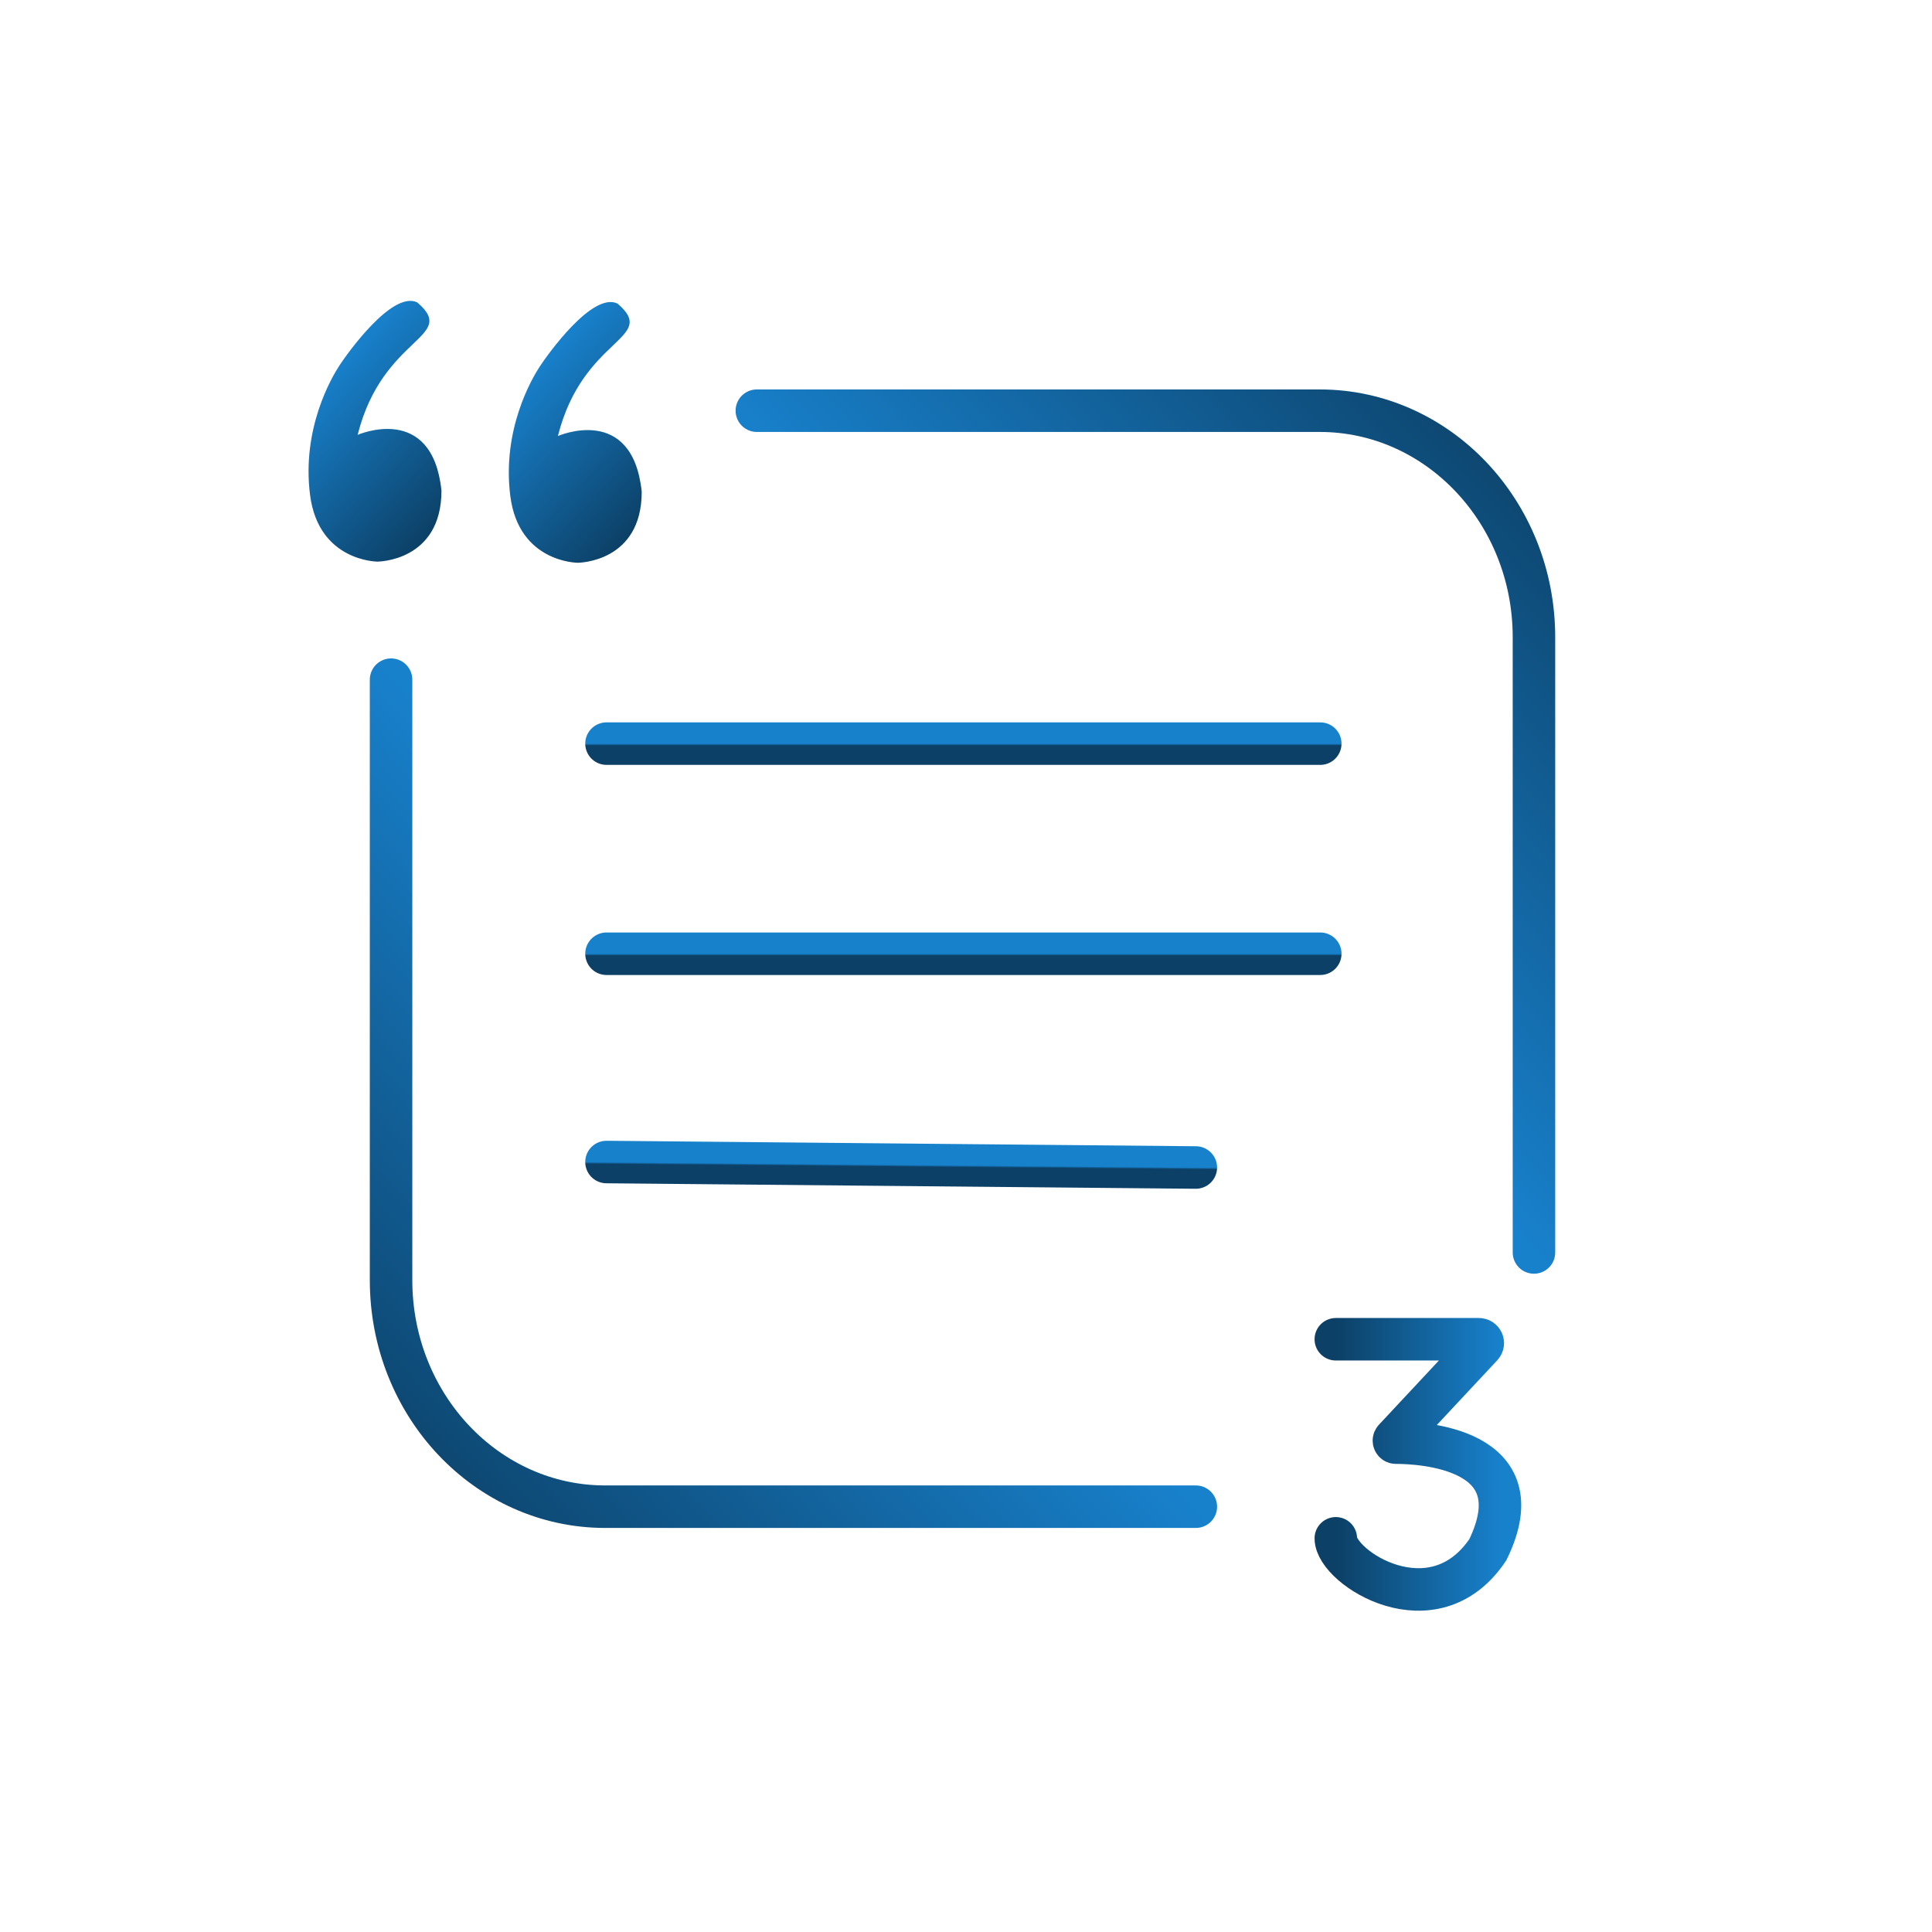 <svg xmlns="http://www.w3.org/2000/svg" fill="none" viewBox="0 0 1000 1000" height="1000" width="1000">
<rect fill="white" height="1000" width="1000"></rect>
<path stroke-linecap="round" stroke-width="22" stroke="url(#paint0_linear_3_152)" d="M202.415 351.799L202.415 662.611C202.415 727.346 252.013 779.861 313.247 779.861C401.618 779.861 525.604 779.861 618.957 779.861"></path>
<path stroke-linecap="round" stroke-width="22" stroke="url(#paint1_linear_3_152)" d="M793.974 648.274L793.974 329.825C793.974 265.09 744.305 212.575 683.071 212.575C599.109 212.575 483.046 212.575 391.744 212.575"></path>
<path stroke-linecap="round" stroke-width="22" stroke="url(#paint2_linear_3_152)" d="M691.415 693.195H765.496C767.245 693.195 768.151 695.282 766.957 696.56L721.761 744.954C721.15 745.608 721.602 746.704 722.497 746.705C735.488 746.712 795.737 749.519 770.1 802.135C741.956 844.033 691.415 811.407 691.415 796.227"></path>
<path stroke="url(#paint4_linear_3_152)" fill="url(#paint3_linear_3_152)" d="M192.824 168.543C196.78 164.471 200.992 160.812 205 158.56C208.997 156.314 212.685 155.527 215.71 156.956C218.345 159.226 220.008 161.157 220.911 162.889C221.809 164.61 221.957 166.13 221.559 167.619C221.153 169.136 220.167 170.672 218.698 172.376C217.231 174.077 215.325 175.898 213.125 178.002C204.329 186.412 191.159 199.026 184.636 224.944L184.383 225.951L185.291 225.551H185.293L185.316 225.54C185.334 225.533 185.36 225.521 185.396 225.506C185.466 225.477 185.573 225.433 185.712 225.378C185.99 225.267 186.4 225.109 186.926 224.924C187.977 224.554 189.487 224.075 191.314 223.642C194.974 222.774 199.885 222.096 204.93 222.827C209.969 223.556 215.13 225.69 219.329 230.437C223.527 235.182 226.808 242.587 228.004 253.945C228 263.043 225.953 269.833 222.908 274.908C219.859 279.989 215.793 283.381 211.715 285.647C207.635 287.914 203.549 289.05 200.48 289.618C198.947 289.902 197.67 290.044 196.778 290.115C196.333 290.15 195.983 290.168 195.747 290.177C195.629 290.181 195.539 290.183 195.479 290.184C195.45 290.185 195.427 290.185 195.413 290.185H195.393L195.392 290.186C195.391 290.186 195.39 290.185 195.389 290.185C195.386 290.185 195.381 290.186 195.374 290.186C195.361 290.186 195.34 290.185 195.313 290.184C195.258 290.183 195.175 290.182 195.066 290.178C194.848 290.17 194.525 290.152 194.111 290.119C193.283 290.053 192.092 289.92 190.647 289.654C187.755 289.122 183.857 288.058 179.825 285.931C171.782 281.689 163.175 273.207 160.987 256.163C156.588 221.887 172.112 195.542 176.112 189.433C178.116 186.374 184.916 176.682 192.824 168.543Z"></path>
<path stroke="url(#paint6_linear_3_152)" fill="url(#paint5_linear_3_152)" d="M296.478 169.138C300.434 165.067 304.645 161.407 308.653 159.156C312.651 156.91 316.339 156.123 319.363 157.552C321.998 159.821 323.661 161.753 324.565 163.485C325.462 165.206 325.61 166.726 325.212 168.215C324.806 169.732 323.82 171.268 322.351 172.972C320.885 174.673 318.979 176.494 316.779 178.598C307.983 187.008 294.812 199.622 288.289 225.54L288.036 226.547L288.945 226.147H288.946L288.97 226.136C288.987 226.129 289.014 226.117 289.049 226.102C289.12 226.072 289.226 226.029 289.365 225.974C289.643 225.863 290.054 225.705 290.579 225.52C291.631 225.15 293.141 224.671 294.968 224.237C298.627 223.37 303.538 222.692 308.583 223.422C313.622 224.152 318.783 226.286 322.983 231.033C327.181 235.778 330.461 243.183 331.657 254.541C331.653 263.638 329.606 270.428 326.562 275.503C323.513 280.585 319.447 283.977 315.369 286.242C311.289 288.509 307.203 289.646 304.134 290.214C302.6 290.498 301.323 290.64 300.432 290.711C299.986 290.746 299.637 290.764 299.4 290.772C299.282 290.777 299.192 290.779 299.133 290.78C299.103 290.781 299.081 290.781 299.066 290.781H299.046L299.045 290.782C299.045 290.782 299.043 290.781 299.042 290.781C299.039 290.781 299.034 290.782 299.028 290.782C299.015 290.781 298.994 290.781 298.966 290.78C298.911 290.779 298.829 290.778 298.72 290.774C298.502 290.766 298.179 290.748 297.765 290.715C296.937 290.649 295.745 290.516 294.3 290.25C291.408 289.718 287.51 288.653 283.478 286.527C275.435 282.285 266.828 273.803 264.641 256.759C260.241 222.483 275.765 196.138 279.766 190.028C281.769 186.97 288.57 177.277 296.478 169.138Z"></path>
<path stroke-linecap="round" stroke-width="22" stroke="url(#paint7_linear_3_152)" d="M313.919 384.899H683.364"></path>
<path stroke-linecap="round" stroke-width="22" stroke="url(#paint8_linear_3_152)" d="M313.919 493.654H683.364"></path>
<path stroke-linecap="round" stroke-width="22" stroke="url(#paint9_linear_3_152)" d="M313.919 601.463L618.957 604.3"></path>
<defs>
<linearGradient gradientUnits="userSpaceOnUse" y2="773.008" x2="195.804" y1="564.872" x1="411.575" id="paint0_linear_3_152">
<stop stop-color="#1881CC"></stop>
<stop stop-color="#0C4066" offset="1"></stop>
</linearGradient>
<linearGradient gradientUnits="userSpaceOnUse" y2="225.19" x2="806.142" y1="435.195" x1="588.434" id="paint1_linear_3_152">
<stop stop-color="#1881CC"></stop>
<stop stop-color="#0C4066" offset="1"></stop>
</linearGradient>
<linearGradient gradientUnits="userSpaceOnUse" y2="757.948" x2="691.415" y1="757.948" x1="776.384" id="paint2_linear_3_152">
<stop stop-color="#1881CC"></stop>
<stop stop-color="#0C4066" offset="1"></stop>
</linearGradient>
<linearGradient gradientUnits="userSpaceOnUse" y2="259.013" x2="239.586" y1="192.596" x1="169.371" id="paint3_linear_3_152">
<stop stop-color="#1881CC"></stop>
<stop stop-color="#0C4066" offset="1"></stop>
</linearGradient>
<linearGradient gradientUnits="userSpaceOnUse" y2="259.013" x2="239.586" y1="192.596" x1="169.371" id="paint4_linear_3_152">
<stop stop-color="#1881CC"></stop>
<stop stop-color="#0C4066" offset="1"></stop>
</linearGradient>
<linearGradient gradientUnits="userSpaceOnUse" y2="259.609" x2="343.24" y1="193.192" x1="273.025" id="paint5_linear_3_152">
<stop stop-color="#1881CC"></stop>
<stop stop-color="#0C4066" offset="1"></stop>
</linearGradient>
<linearGradient gradientUnits="userSpaceOnUse" y2="259.609" x2="343.24" y1="193.192" x1="273.025" id="paint6_linear_3_152">
<stop stop-color="#1881CC"></stop>
<stop stop-color="#0C4066" offset="1"></stop>
</linearGradient>
<linearGradient gradientUnits="userSpaceOnUse" y2="385.899" x2="498.641" y1="384.899" x1="498.641" id="paint7_linear_3_152">
<stop stop-color="#1881CC"></stop>
<stop stop-color="#0C4066" offset="1"></stop>
</linearGradient>
<linearGradient gradientUnits="userSpaceOnUse" y2="494.654" x2="498.641" y1="493.654" x1="498.641" id="paint8_linear_3_152">
<stop stop-color="#1881CC"></stop>
<stop stop-color="#0C4066" offset="1"></stop>
</linearGradient>
<linearGradient gradientUnits="userSpaceOnUse" y2="603.881" x2="466.429" y1="602.881" x1="466.438" id="paint9_linear_3_152">
<stop stop-color="#1881CC"></stop>
<stop stop-color="#0C4066" offset="1"></stop>
</linearGradient>
</defs>
</svg>
